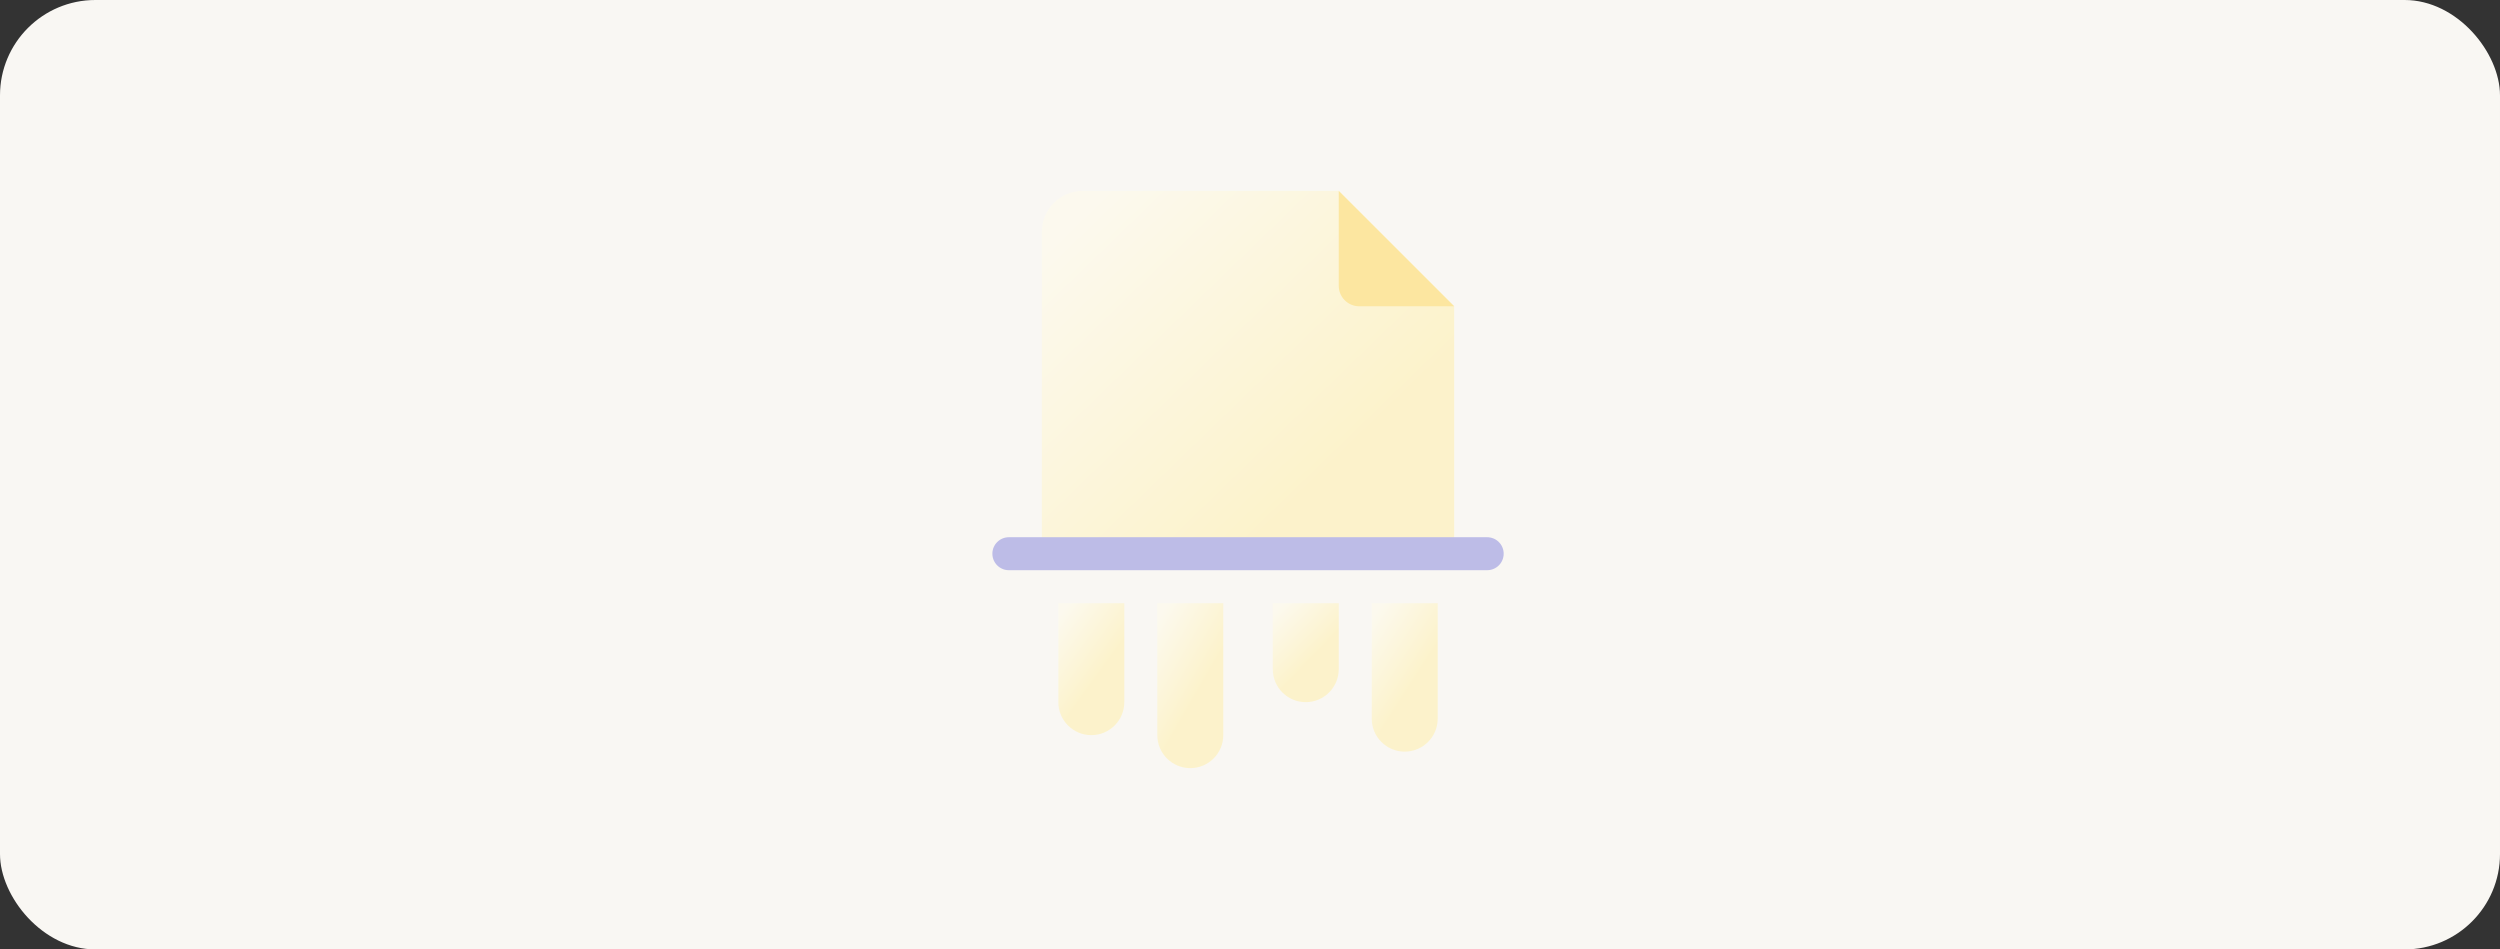 <?xml version="1.0" encoding="UTF-8"?> <svg xmlns="http://www.w3.org/2000/svg" width="524" height="199" viewBox="0 0 524 199" fill="none"><rect x="0" y="0" width="524" height="199" fill="#333333" stroke="none"/><rect width="524" height="199" rx="20" fill="#F9F7F3"></rect><g opacity="0.5"><path d="M218.37 116.058L218.37 48.613C218.37 43.856 222.226 40 226.983 40L280.599 40L304.799 64.2L304.799 116.058L218.37 116.058Z" fill="url(#paint0_linear_10967_67309)"></path><path d="M311.715 112.601C313.624 112.601 315.172 114.148 315.172 116.058V116.058C315.172 117.967 313.624 119.515 311.715 119.515L211.457 119.515C209.548 119.515 208 117.967 208 116.058V116.058C208 114.148 209.548 112.601 211.457 112.601L311.715 112.601Z" fill="#8282DC"></path><path d="M304.8 64.2L280.6 40V59.894C280.6 62.272 282.528 64.2 284.906 64.2H304.8Z" fill="#FFD64E"></path><path d="M228.742 154.086C224.924 154.086 221.828 150.99 221.828 147.172L221.828 126.429L235.657 126.429L235.657 147.172C235.657 150.99 232.561 154.086 228.742 154.086V154.086Z" fill="url(#paint1_linear_10967_67309)"></path><path d="M273.686 147.172C269.867 147.172 266.771 144.076 266.771 140.258L266.771 126.429L280.6 126.429L280.6 140.258C280.6 144.076 277.504 147.172 273.686 147.172V147.172Z" fill="url(#paint2_linear_10967_67309)"></path><path d="M249.486 161C245.667 161 242.571 157.904 242.571 154.086L242.571 126.429L256.4 126.429L256.4 154.086C256.4 157.904 253.304 161 249.486 161V161Z" fill="url(#paint3_linear_10967_67309)"></path><path d="M294.428 157.543C290.609 157.543 287.514 154.447 287.514 150.629L287.514 126.429L301.342 126.429L301.342 150.629C301.342 154.447 298.247 157.543 294.428 157.543V157.543Z" fill="url(#paint4_linear_10967_67309)"></path></g><defs><linearGradient id="paint0_linear_10967_67309" x1="273.684" y1="103.958" x2="221.827" y2="50.372" gradientUnits="userSpaceOnUse"><stop stop-color="#FFEEA3"></stop><stop offset="1" stop-color="#FFFCE9"></stop></linearGradient><linearGradient id="paint1_linear_10967_67309" x1="230.678" y1="141.048" x2="219.415" y2="132.9" gradientUnits="userSpaceOnUse"><stop stop-color="#FFEEA3"></stop><stop offset="1" stop-color="#FFFCE9"></stop></linearGradient><linearGradient id="paint2_linear_10967_67309" x1="275.622" y1="137.393" x2="266.733" y2="128.82" gradientUnits="userSpaceOnUse"><stop stop-color="#FFEEA3"></stop><stop offset="1" stop-color="#FFFCE9"></stop></linearGradient><linearGradient id="paint3_linear_10967_67309" x1="251.422" y1="144.702" x2="238.569" y2="137.265" gradientUnits="userSpaceOnUse"><stop stop-color="#FFEEA3"></stop><stop offset="1" stop-color="#FFFCE9"></stop></linearGradient><linearGradient id="paint4_linear_10967_67309" x1="296.364" y1="142.875" x2="284.225" y2="135.07" gradientUnits="userSpaceOnUse"><stop stop-color="#FFEEA3"></stop><stop offset="1" stop-color="#FFFCE9"></stop></linearGradient></defs></svg> 